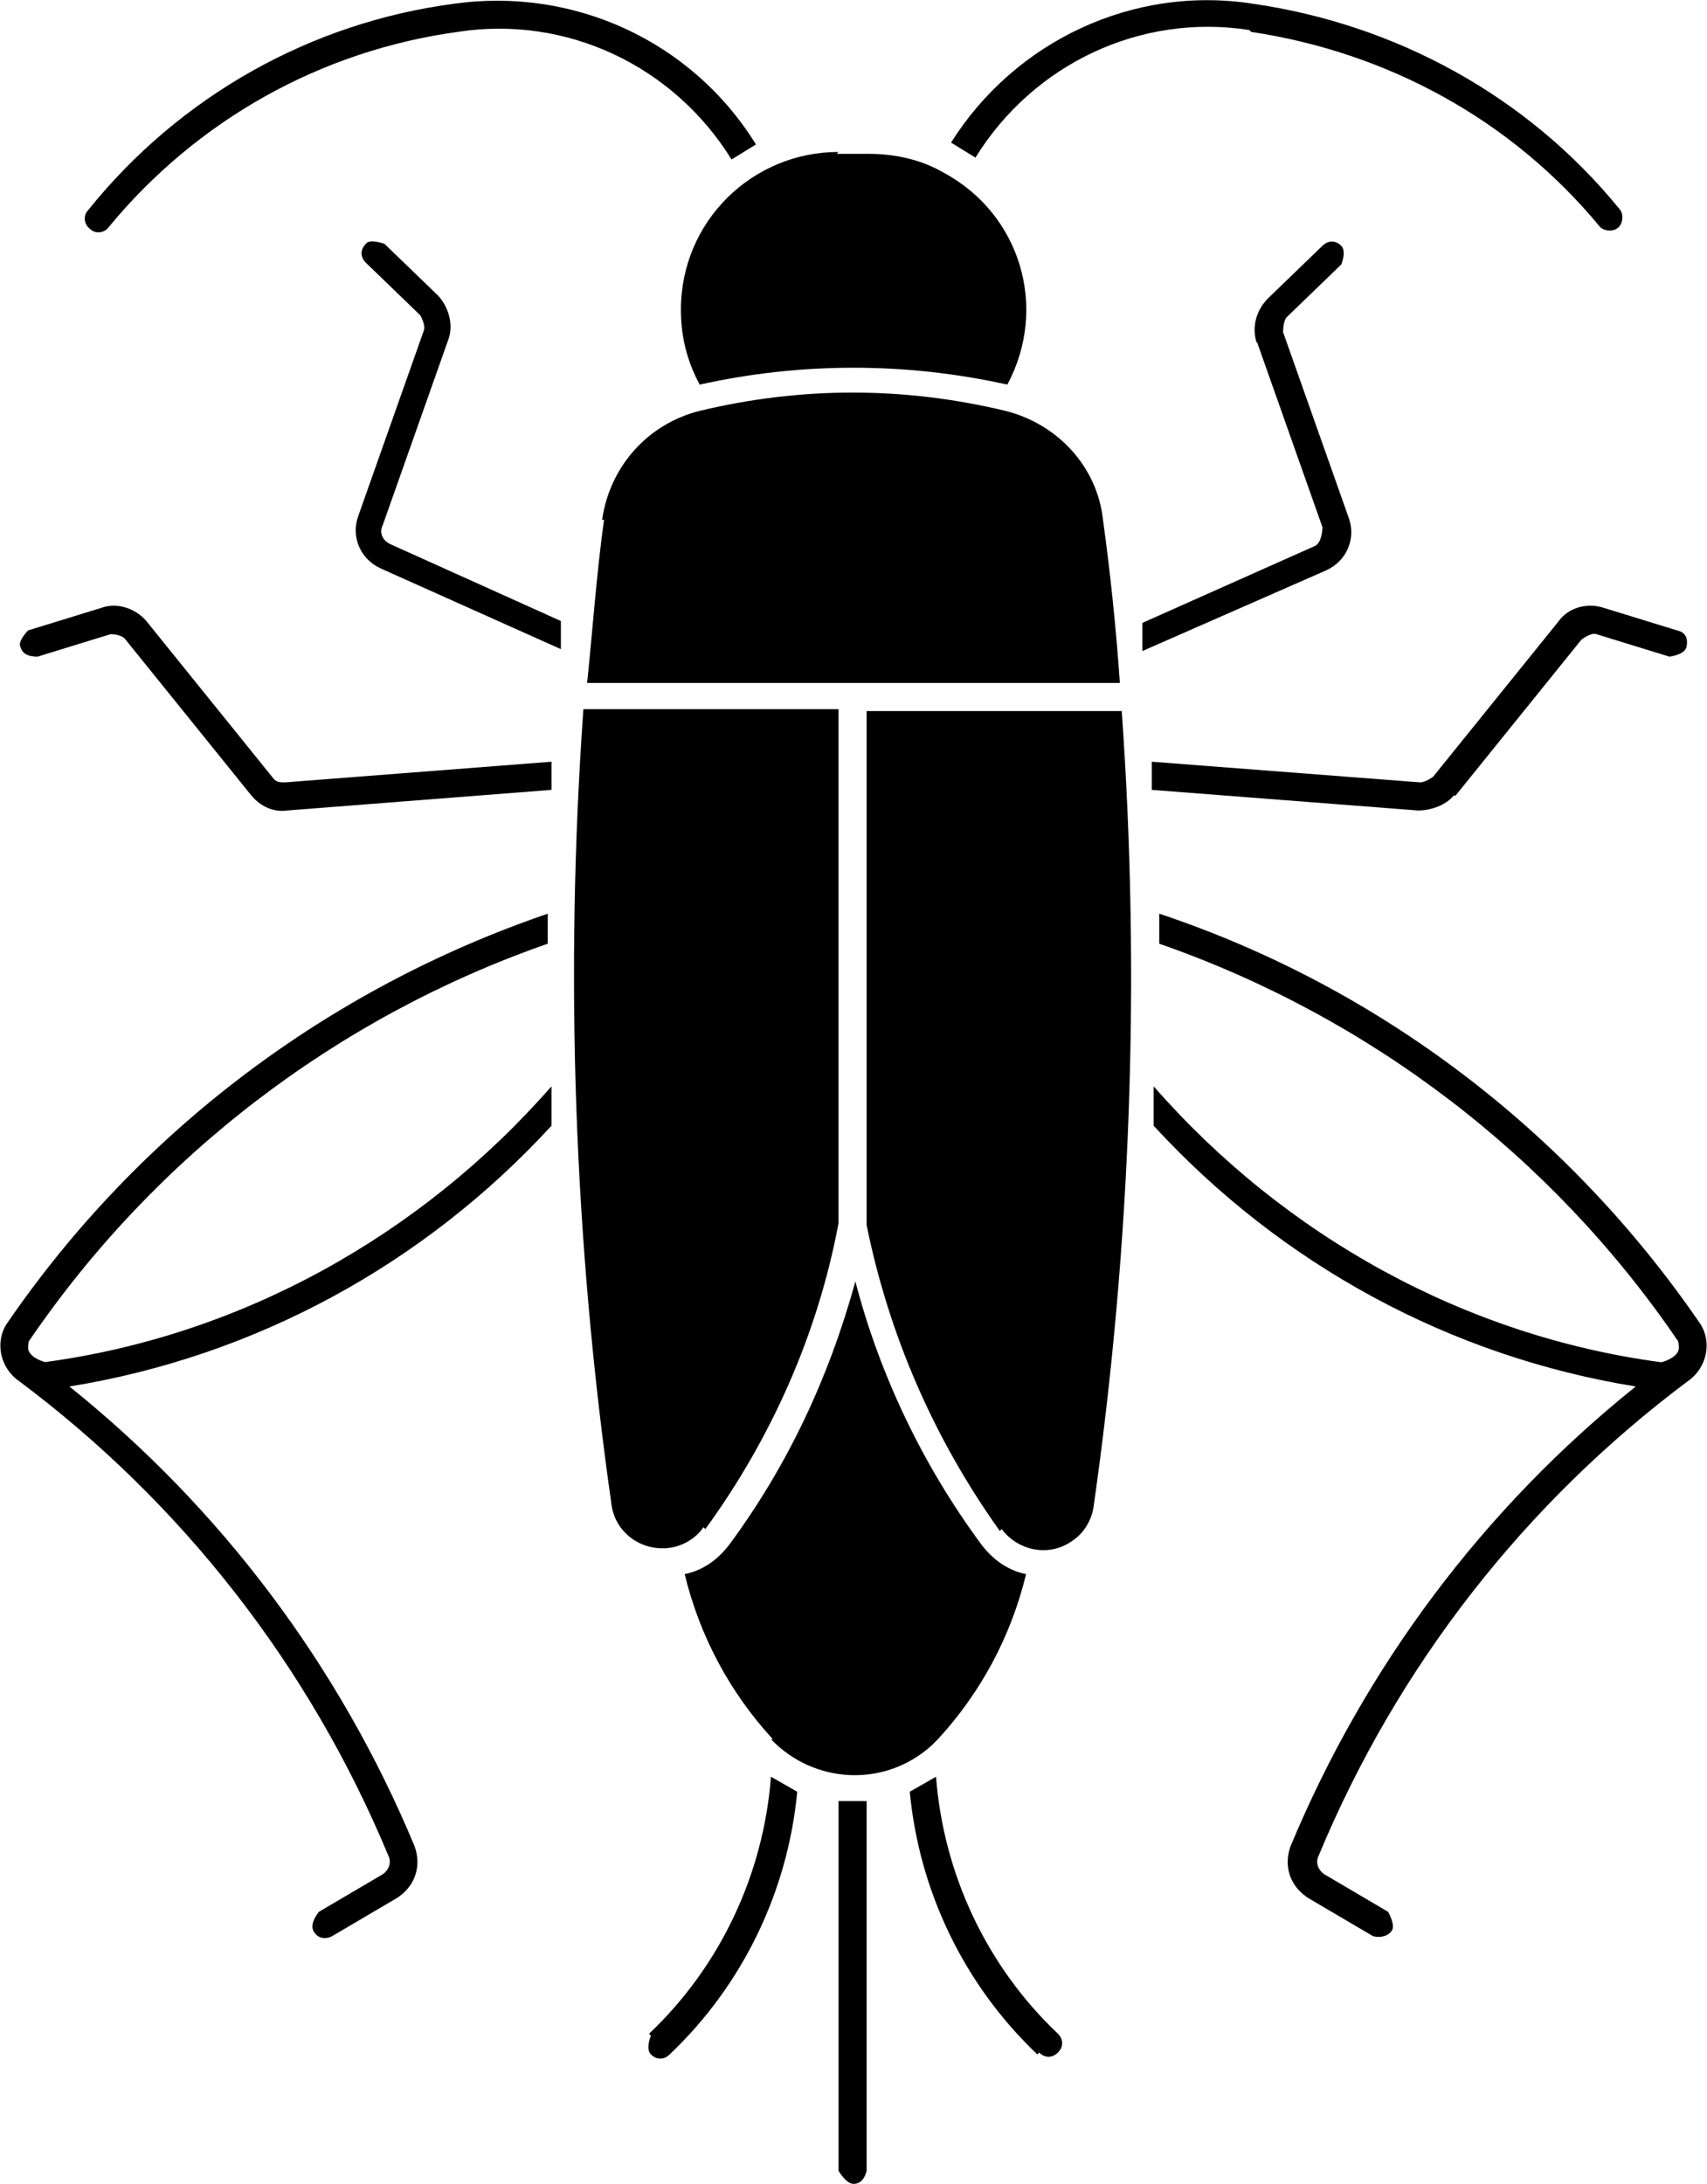 <?xml version="1.0" encoding="UTF-8"?> <svg xmlns="http://www.w3.org/2000/svg" id="Layer_2" data-name="Layer 2" viewBox="0 0 9.1 11.64"><defs><style> .cls-1 { stroke-width: 0px; fill: #000; } </style></defs><g id="Layer_1-2" data-name="Layer 1"><g><path class="cls-1" d="M5.34,8.15c.09.12.26.15.38.06.06-.04.1-.11.11-.18.2-1.4.25-2.83.15-4.24h-1.36v2.69s0,.03,0,.05c.12.59.36,1.14.71,1.63h0Z"></path><path class="cls-1" d="M3.22,2.77c-.04.29-.06.58-.09.87h2.84c-.02-.29-.05-.58-.09-.87-.03-.28-.24-.51-.52-.58-.54-.13-1.09-.13-1.63,0-.28.07-.48.3-.52.58h0Z"></path><path class="cls-1" d="M6.7,1.82l.35.99s0,.08-.04.1l-.92.41v.15s.98-.43.98-.43c.11-.05.16-.17.12-.28l-.35-.99s0-.06.02-.08l.29-.28s.03-.07,0-.1c-.03-.03-.07-.03-.1,0l-.29.28c-.06.06-.09.15-.06.24h0Z"></path><path class="cls-1" d="M5.53,10.95c-.39-.37-.63-.87-.68-1.4l.14-.08c.04.52.27,1.01.65,1.37.03.03.03.07,0,.1-.03.03-.07.03-.1,0h0Z"></path><path class="cls-1" d="M7.76,4.24l.67-.83s.05-.04.08-.03l.39.12s.08-.01.09-.05c.01-.04,0-.08-.05-.09l-.39-.12c-.09-.03-.19,0-.24.07l-.67.83s-.04.03-.07.03l-1.43-.11v.15s1.42.11,1.42.11c.07,0,.15-.03.19-.08h0Z"></path><path class="cls-1" d="M8.86,7.26s.08-.02.09-.07c0-.02,0-.04-.01-.05-.67-.98-1.64-1.72-2.76-2.11v-.16c1.17.39,2.18,1.16,2.88,2.18.07.1.04.24-.06.31-.87.65-1.55,1.52-1.97,2.53-.02.04,0,.08.03.1l.34.2s.04.07.02.1c-.02.03-.06.04-.1.03l-.34-.2c-.1-.06-.14-.17-.1-.28.4-.96,1.03-1.8,1.84-2.45-.99-.16-1.89-.65-2.57-1.39v-.21c.7.8,1.66,1.33,2.7,1.47h0Z"></path><path class="cls-1" d="M6.66.16c-.58-.09-1.15.18-1.46.68l-.13-.08C5.41.22,6.04-.08,6.68.02c.76.11,1.46.49,1.95,1.09.03.03.02.08,0,.1-.03.03-.08.02-.1,0,0,0,0,0,0,0-.47-.57-1.13-.93-1.86-1.04Z"></path><path class="cls-1" d="M2.34,1.58l-.29-.28s-.08-.03-.1,0c-.03.03-.03.07,0,.1l.29.28s.03.05.02.08l-.35.99c-.04.11.01.23.12.28l.96.43v-.15s-.91-.41-.91-.41c-.04-.02-.06-.06-.04-.1l.35-.99c.03-.08,0-.18-.06-.24h0Z"></path><path class="cls-1" d="M3.47,10.85s-.03.07,0,.1c.03.03.07.03.1,0,.39-.37.63-.87.68-1.4l-.14-.08c-.04.52-.27,1.01-.65,1.37h0Z"></path><path class="cls-1" d="M3.76,8.15c.35-.48.6-1.04.71-1.63,0-.02,0-.03,0-.05v-2.69h-1.36c-.1,1.41-.05,2.84.15,4.24.02.15.16.25.31.23.07-.01.14-.05.18-.11h0Z"></path><path class="cls-1" d="M4.11,9.27c.23.24.61.26.86.03,0,0,.02-.02.03-.03.23-.25.39-.55.47-.88-.1-.02-.18-.08-.24-.16-.31-.42-.54-.9-.67-1.4-.14.51-.36.98-.67,1.4-.06.08-.14.14-.24.16.08.33.24.63.47.88Z"></path><path class="cls-1" d="M.59,3.38s.06,0,.08.03l.67.83c.05.06.12.09.19.08l1.41-.11v-.15s-1.42.11-1.42.11c-.03,0-.05,0-.07-.03l-.67-.83c-.06-.07-.16-.1-.24-.07l-.39.12s-.06.06-.04.09c.01.04.05.05.09.05l.39-.12Z"></path><path class="cls-1" d="M.24,7.26s-.08-.02-.09-.07c0-.02,0-.04.01-.05.67-.98,1.64-1.72,2.76-2.11v-.16C1.75,5.27.74,6.03.04,7.05c-.07.1-.04.24.06.31.87.65,1.55,1.52,1.97,2.53.02.04,0,.08-.03.1l-.34.2s-.05.06-.03.1.06.05.1.03c0,0,0,0,0,0l.34-.2c.1-.06.14-.17.1-.28-.4-.96-1.03-1.8-1.84-2.45.99-.16,1.89-.65,2.57-1.39v-.21c-.7.8-1.66,1.33-2.7,1.47h0Z"></path><path class="cls-1" d="M4.47.81c-.46,0-.84.37-.84.84,0,.14.03.27.1.4.54-.12,1.1-.12,1.64,0,.22-.41.07-.91-.34-1.13-.12-.07-.26-.1-.4-.1h-.17Z"></path><path class="cls-1" d="M4.03.77l-.13.08c-.31-.5-.88-.77-1.46-.68-.73.1-1.39.47-1.86,1.04-.02.03-.07.04-.1.01-.03-.02-.04-.07-.01-.1,0,0,0,0,0,0C.96.51,1.66.12,2.42.02c.64-.09,1.27.2,1.61.75Z"></path><path class="cls-1" d="M4.62,11.57v-1.97h-.15v1.97s.04.07.08.07c.04,0,.06-.03.07-.07Z"></path></g></g></svg> 
